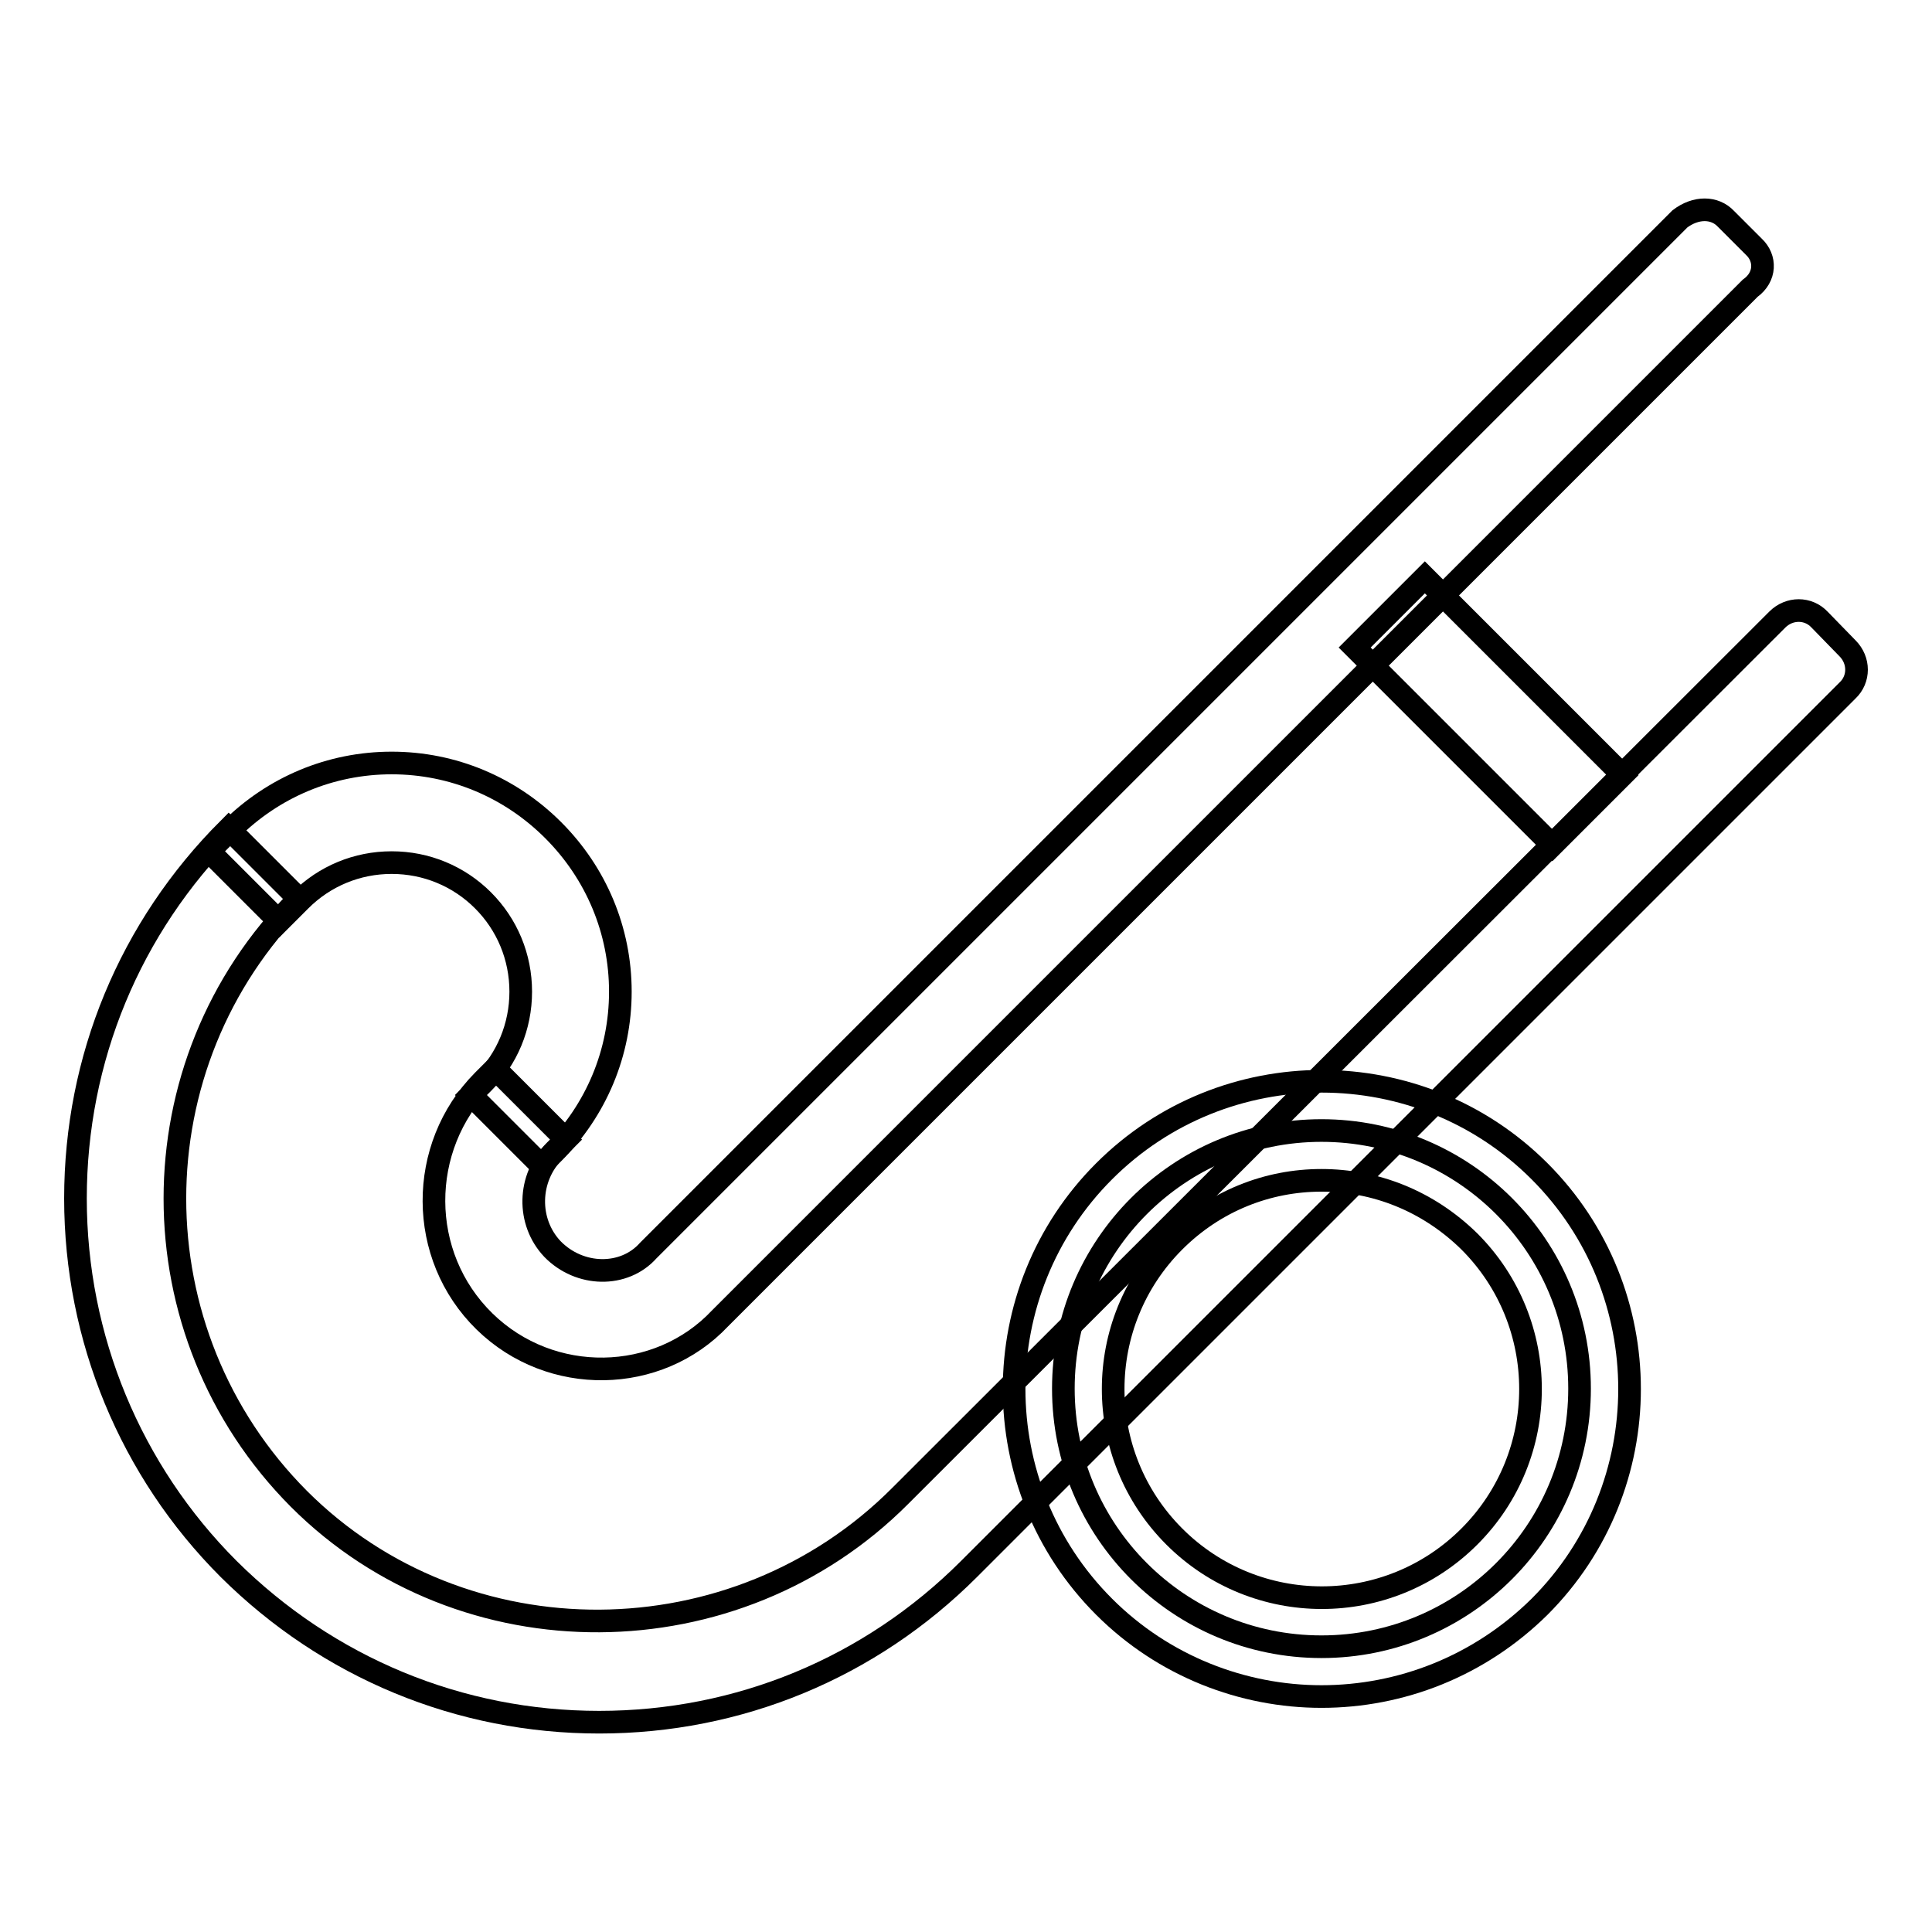 <?xml version="1.0" encoding="utf-8"?>
<!-- Svg Vector Icons : http://www.onlinewebfonts.com/icon -->
<!DOCTYPE svg PUBLIC "-//W3C//DTD SVG 1.1//EN" "http://www.w3.org/Graphics/SVG/1.1/DTD/svg11.dtd">
<svg version="1.1" xmlns="http://www.w3.org/2000/svg" xmlns:xlink="http://www.w3.org/1999/xlink" x="0px" y="0px" viewBox="0 0 256 256" enable-background="new 0 0 256 256" xml:space="preserve">
<g> <path stroke-width="3" fill-opacity="0" stroke="#000000"  d="M244.8,85.9c1.6,1.6,1.6,4.1,0,5.6L128.4,207.9c-13.1,13.1-30.5,20.3-49,20.3c-18.5,0-35.9-7.2-49.1-20.3 c-13-13-20.3-30.6-20.3-49.1c0-18.5,7.2-35.9,20.3-49l9.3,9.3c-21.9,21.9-21.9,57.5,0,79.5c21.8,21.8,57.9,21.5,79.7-0.4 L235.5,82.1c1.6-1.6,4.1-1.6,5.6,0L244.8,85.9L244.8,85.9z"/> <path stroke-width="3" fill-opacity="0" stroke="#000000"  d="M231.9,38.2L95.4,174.7c-8.2,8.7-22.4,9-31.2,0.4c-8.9-8.7-8.9-23.1-0.2-31.9l1.6-1.6L75,151l-1.5,1.5 c-3.6,3.6-3.7,9.4-0.3,13c3.6,3.7,9.5,3.8,12.7,0.2L222.6,29c2.1-1.6,4.6-1.6,6.1,0l3.7,3.7C234,34.2,234,36.7,231.9,38.2 L231.9,38.2z"/> <path stroke-width="3" fill-opacity="0" stroke="#000000"  d="M71.7,154.4l-9.3-9.3l1.6-1.6c3.2-3.2,5-7.5,5-12.1c0-4.6-1.8-8.9-5-12.1c-3.2-3.2-7.5-5-12.1-5 s-8.9,1.8-12.1,5l-2.8,2.8l-9.3-9.3l2.8-2.8c5.7-5.7,13.3-8.9,21.4-8.9c8.1,0,15.7,3.2,21.4,8.9c5.7,5.7,8.9,13.3,8.9,21.4 c0,8.1-3.2,15.7-8.9,21.4L71.7,154.4z M179.5,85.8l9.3-9.3l26.2,26.2l-9.3,9.3L179.5,85.8z"/> <path stroke-width="3" fill-opacity="0" stroke="#000000"  d="M140.9,184c0,18.9,15.3,34.2,34.2,34.2c18.9,0,34.2-15.3,34.2-34.2s-15.3-34.2-34.2-34.2 C156.2,149.8,140.9,165.1,140.9,184z"/> <path stroke-width="3" fill-opacity="0" stroke="#000000"  d="M175.1,224.8c-10.4,0-20.9-4-28.8-11.9c-15.9-15.9-15.9-41.8,0-57.7c15.9-15.9,41.8-15.9,57.7,0 c15.9,15.9,15.9,41.8,0,57.7C196,220.8,185.6,224.8,175.1,224.8L175.1,224.8z M175.1,156.4c-7.1,0-14.1,2.7-19.5,8.1 c-10.8,10.8-10.8,28.3,0,39.1c10.8,10.8,28.3,10.8,39.1,0c10.8-10.8,10.8-28.3,0-39.1C189.2,159.1,182.2,156.4,175.1,156.4 L175.1,156.4z"/></g>
</svg>
